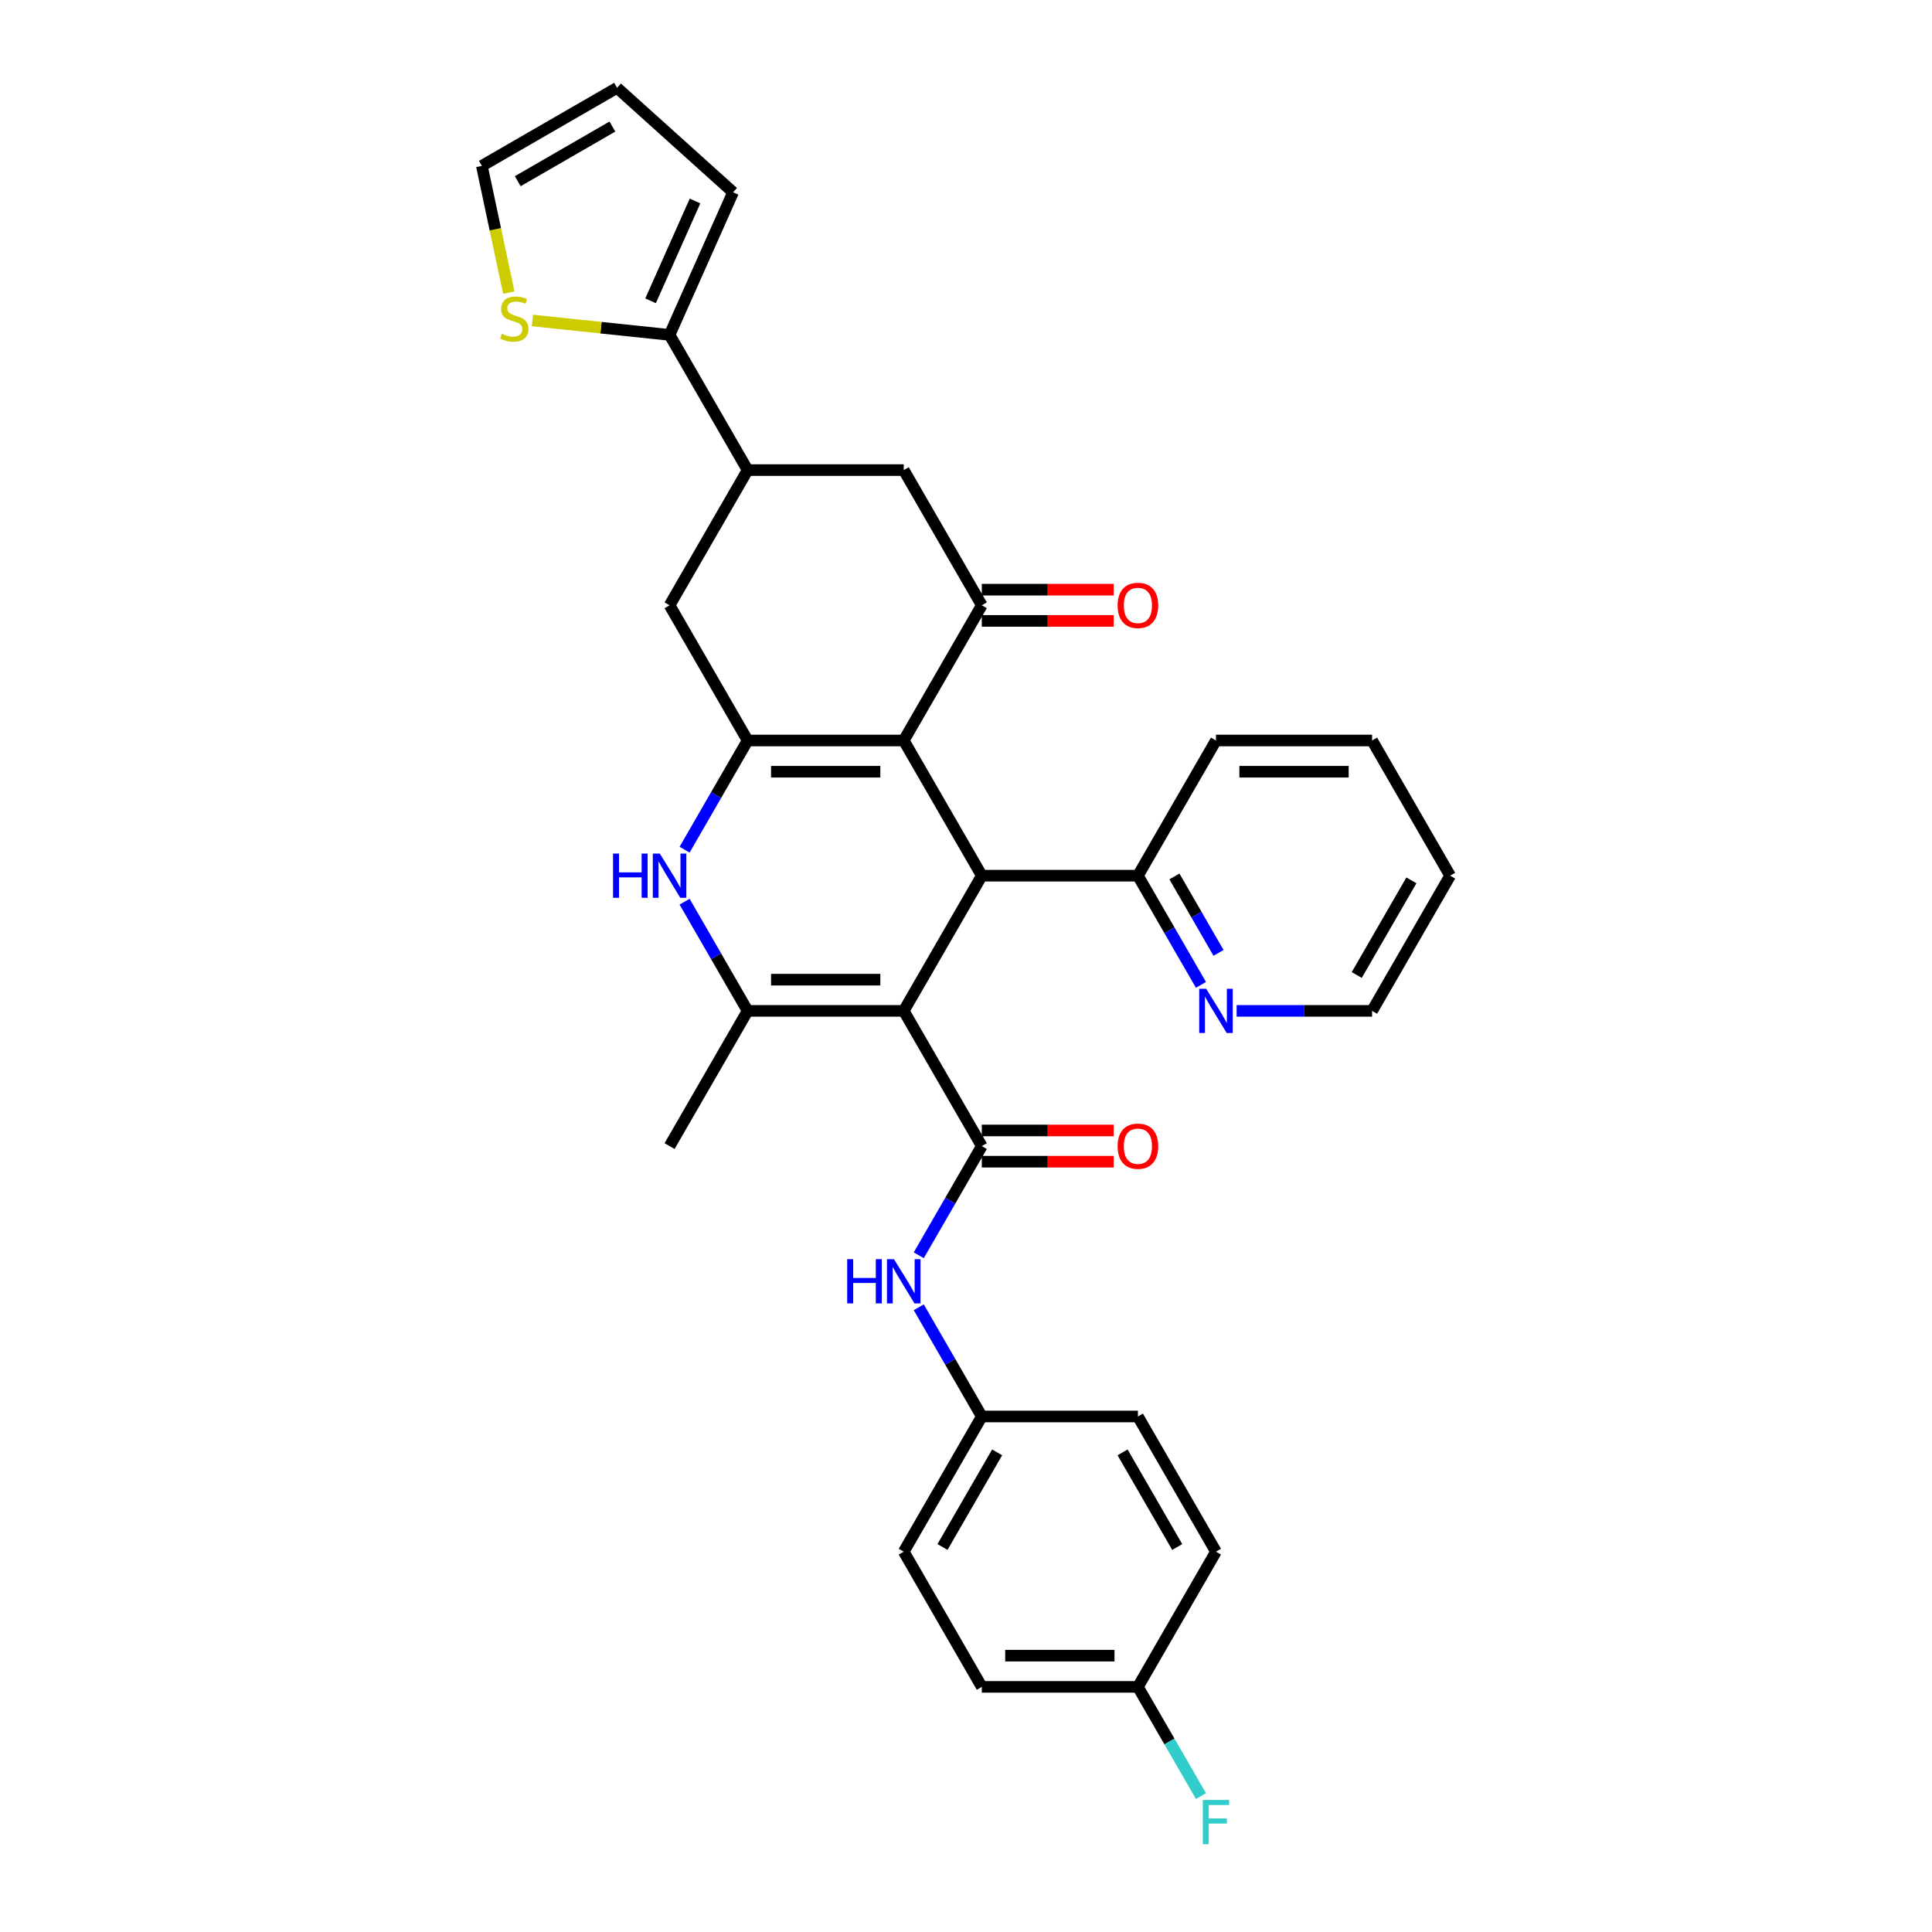 <?xml version='1.0' encoding='iso-8859-1'?>
<svg version='1.1' baseProfile='full'
              xmlns='http://www.w3.org/2000/svg'
                      xmlns:rdkit='http://www.rdkit.org/xml'
                      xmlns:xlink='http://www.w3.org/1999/xlink'
                  xml:space='preserve'
width='1000px' height='1000px' viewBox='0 0 1000 1000'>
<!-- END OF HEADER -->
<rect style='opacity:1.0;fill:#FFFFFF;stroke:none' width='1000' height='1000' x='0' y='0'> </rect>
<path class='bond-2' d='M 467.777,523.233 L 386.973,523.233' style='fill:none;fill-rule:evenodd;stroke:#000000;stroke-width:6px;stroke-linecap:butt;stroke-linejoin:miter;stroke-opacity:1' />
<path class='bond-2' d='M 455.656,507.072 L 399.093,507.072' style='fill:none;fill-rule:evenodd;stroke:#000000;stroke-width:6px;stroke-linecap:butt;stroke-linejoin:miter;stroke-opacity:1' />
<path class='bond-3' d='M 467.777,523.233 L 508.179,453.255' style='fill:none;fill-rule:evenodd;stroke:#000000;stroke-width:6px;stroke-linecap:butt;stroke-linejoin:miter;stroke-opacity:1' />
<path class='bond-4' d='M 467.777,523.233 L 508.179,593.212' style='fill:none;fill-rule:evenodd;stroke:#000000;stroke-width:6px;stroke-linecap:butt;stroke-linejoin:miter;stroke-opacity:1' />
<path class='bond-0' d='M 467.777,383.276 L 508.179,453.255' style='fill:none;fill-rule:evenodd;stroke:#000000;stroke-width:6px;stroke-linecap:butt;stroke-linejoin:miter;stroke-opacity:1' />
<path class='bond-1' d='M 467.777,383.276 L 386.973,383.276' style='fill:none;fill-rule:evenodd;stroke:#000000;stroke-width:6px;stroke-linecap:butt;stroke-linejoin:miter;stroke-opacity:1' />
<path class='bond-1' d='M 455.656,399.437 L 399.093,399.437' style='fill:none;fill-rule:evenodd;stroke:#000000;stroke-width:6px;stroke-linecap:butt;stroke-linejoin:miter;stroke-opacity:1' />
<path class='bond-6' d='M 467.777,383.276 L 508.179,313.298' style='fill:none;fill-rule:evenodd;stroke:#000000;stroke-width:6px;stroke-linecap:butt;stroke-linejoin:miter;stroke-opacity:1' />
<path class='bond-9' d='M 386.973,383.276 L 346.571,313.298' style='fill:none;fill-rule:evenodd;stroke:#000000;stroke-width:6px;stroke-linecap:butt;stroke-linejoin:miter;stroke-opacity:1' />
<path class='bond-32' d='M 386.973,383.276 L 370.658,411.535' style='fill:none;fill-rule:evenodd;stroke:#000000;stroke-width:6px;stroke-linecap:butt;stroke-linejoin:miter;stroke-opacity:1' />
<path class='bond-32' d='M 370.658,411.535 L 354.343,439.793' style='fill:none;fill-rule:evenodd;stroke:#0000FF;stroke-width:6px;stroke-linecap:butt;stroke-linejoin:miter;stroke-opacity:1' />
<path class='bond-5' d='M 386.973,523.233 L 370.658,494.975' style='fill:none;fill-rule:evenodd;stroke:#000000;stroke-width:6px;stroke-linecap:butt;stroke-linejoin:miter;stroke-opacity:1' />
<path class='bond-5' d='M 370.658,494.975 L 354.343,466.717' style='fill:none;fill-rule:evenodd;stroke:#0000FF;stroke-width:6px;stroke-linecap:butt;stroke-linejoin:miter;stroke-opacity:1' />
<path class='bond-21' d='M 386.973,523.233 L 346.571,593.212' style='fill:none;fill-rule:evenodd;stroke:#000000;stroke-width:6px;stroke-linecap:butt;stroke-linejoin:miter;stroke-opacity:1' />
<path class='bond-13' d='M 508.179,453.255 L 588.983,453.255' style='fill:none;fill-rule:evenodd;stroke:#000000;stroke-width:6px;stroke-linecap:butt;stroke-linejoin:miter;stroke-opacity:1' />
<path class='bond-10' d='M 508.179,593.212 L 491.864,621.47' style='fill:none;fill-rule:evenodd;stroke:#000000;stroke-width:6px;stroke-linecap:butt;stroke-linejoin:miter;stroke-opacity:1' />
<path class='bond-10' d='M 491.864,621.47 L 475.549,649.728' style='fill:none;fill-rule:evenodd;stroke:#0000FF;stroke-width:6px;stroke-linecap:butt;stroke-linejoin:miter;stroke-opacity:1' />
<path class='bond-14' d='M 508.179,601.292 L 542.318,601.292' style='fill:none;fill-rule:evenodd;stroke:#000000;stroke-width:6px;stroke-linecap:butt;stroke-linejoin:miter;stroke-opacity:1' />
<path class='bond-14' d='M 542.318,601.292 L 576.458,601.292' style='fill:none;fill-rule:evenodd;stroke:#FF0000;stroke-width:6px;stroke-linecap:butt;stroke-linejoin:miter;stroke-opacity:1' />
<path class='bond-14' d='M 508.179,585.131 L 542.318,585.131' style='fill:none;fill-rule:evenodd;stroke:#000000;stroke-width:6px;stroke-linecap:butt;stroke-linejoin:miter;stroke-opacity:1' />
<path class='bond-14' d='M 542.318,585.131 L 576.458,585.131' style='fill:none;fill-rule:evenodd;stroke:#FF0000;stroke-width:6px;stroke-linecap:butt;stroke-linejoin:miter;stroke-opacity:1' />
<path class='bond-11' d='M 508.179,313.298 L 467.777,243.32' style='fill:none;fill-rule:evenodd;stroke:#000000;stroke-width:6px;stroke-linecap:butt;stroke-linejoin:miter;stroke-opacity:1' />
<path class='bond-15' d='M 508.179,321.378 L 542.318,321.378' style='fill:none;fill-rule:evenodd;stroke:#000000;stroke-width:6px;stroke-linecap:butt;stroke-linejoin:miter;stroke-opacity:1' />
<path class='bond-15' d='M 542.318,321.378 L 576.458,321.378' style='fill:none;fill-rule:evenodd;stroke:#FF0000;stroke-width:6px;stroke-linecap:butt;stroke-linejoin:miter;stroke-opacity:1' />
<path class='bond-15' d='M 508.179,305.218 L 542.318,305.218' style='fill:none;fill-rule:evenodd;stroke:#000000;stroke-width:6px;stroke-linecap:butt;stroke-linejoin:miter;stroke-opacity:1' />
<path class='bond-15' d='M 542.318,305.218 L 576.458,305.218' style='fill:none;fill-rule:evenodd;stroke:#FF0000;stroke-width:6px;stroke-linecap:butt;stroke-linejoin:miter;stroke-opacity:1' />
<path class='bond-7' d='M 386.973,243.32 L 467.777,243.32' style='fill:none;fill-rule:evenodd;stroke:#000000;stroke-width:6px;stroke-linecap:butt;stroke-linejoin:miter;stroke-opacity:1' />
<path class='bond-8' d='M 386.973,243.32 L 346.571,173.341' style='fill:none;fill-rule:evenodd;stroke:#000000;stroke-width:6px;stroke-linecap:butt;stroke-linejoin:miter;stroke-opacity:1' />
<path class='bond-33' d='M 386.973,243.32 L 346.571,313.298' style='fill:none;fill-rule:evenodd;stroke:#000000;stroke-width:6px;stroke-linecap:butt;stroke-linejoin:miter;stroke-opacity:1' />
<path class='bond-12' d='M 346.571,173.341 L 311.068,169.61' style='fill:none;fill-rule:evenodd;stroke:#000000;stroke-width:6px;stroke-linecap:butt;stroke-linejoin:miter;stroke-opacity:1' />
<path class='bond-12' d='M 311.068,169.61 L 275.566,165.878' style='fill:none;fill-rule:evenodd;stroke:#CCCC00;stroke-width:6px;stroke-linecap:butt;stroke-linejoin:miter;stroke-opacity:1' />
<path class='bond-17' d='M 346.571,173.341 L 379.437,99.523' style='fill:none;fill-rule:evenodd;stroke:#000000;stroke-width:6px;stroke-linecap:butt;stroke-linejoin:miter;stroke-opacity:1' />
<path class='bond-17' d='M 336.737,155.695 L 359.743,104.023' style='fill:none;fill-rule:evenodd;stroke:#000000;stroke-width:6px;stroke-linecap:butt;stroke-linejoin:miter;stroke-opacity:1' />
<path class='bond-20' d='M 475.549,676.652 L 491.864,704.91' style='fill:none;fill-rule:evenodd;stroke:#0000FF;stroke-width:6px;stroke-linecap:butt;stroke-linejoin:miter;stroke-opacity:1' />
<path class='bond-20' d='M 491.864,704.91 L 508.179,733.168' style='fill:none;fill-rule:evenodd;stroke:#000000;stroke-width:6px;stroke-linecap:butt;stroke-linejoin:miter;stroke-opacity:1' />
<path class='bond-18' d='M 263.355,151.465 L 256.382,118.661' style='fill:none;fill-rule:evenodd;stroke:#CCCC00;stroke-width:6px;stroke-linecap:butt;stroke-linejoin:miter;stroke-opacity:1' />
<path class='bond-18' d='M 256.382,118.661 L 249.409,85.857' style='fill:none;fill-rule:evenodd;stroke:#000000;stroke-width:6px;stroke-linecap:butt;stroke-linejoin:miter;stroke-opacity:1' />
<path class='bond-16' d='M 588.983,453.255 L 605.298,481.513' style='fill:none;fill-rule:evenodd;stroke:#000000;stroke-width:6px;stroke-linecap:butt;stroke-linejoin:miter;stroke-opacity:1' />
<path class='bond-16' d='M 605.298,481.513 L 621.613,509.771' style='fill:none;fill-rule:evenodd;stroke:#0000FF;stroke-width:6px;stroke-linecap:butt;stroke-linejoin:miter;stroke-opacity:1' />
<path class='bond-16' d='M 607.873,453.652 L 619.293,473.433' style='fill:none;fill-rule:evenodd;stroke:#000000;stroke-width:6px;stroke-linecap:butt;stroke-linejoin:miter;stroke-opacity:1' />
<path class='bond-16' d='M 619.293,473.433 L 630.714,493.213' style='fill:none;fill-rule:evenodd;stroke:#0000FF;stroke-width:6px;stroke-linecap:butt;stroke-linejoin:miter;stroke-opacity:1' />
<path class='bond-29' d='M 588.983,453.255 L 629.385,383.276' style='fill:none;fill-rule:evenodd;stroke:#000000;stroke-width:6px;stroke-linecap:butt;stroke-linejoin:miter;stroke-opacity:1' />
<path class='bond-28' d='M 640.083,523.233 L 675.136,523.233' style='fill:none;fill-rule:evenodd;stroke:#0000FF;stroke-width:6px;stroke-linecap:butt;stroke-linejoin:miter;stroke-opacity:1' />
<path class='bond-28' d='M 675.136,523.233 L 710.189,523.233' style='fill:none;fill-rule:evenodd;stroke:#000000;stroke-width:6px;stroke-linecap:butt;stroke-linejoin:miter;stroke-opacity:1' />
<path class='bond-19' d='M 379.437,99.523 L 319.387,45.455' style='fill:none;fill-rule:evenodd;stroke:#000000;stroke-width:6px;stroke-linecap:butt;stroke-linejoin:miter;stroke-opacity:1' />
<path class='bond-36' d='M 249.409,85.857 L 319.387,45.455' style='fill:none;fill-rule:evenodd;stroke:#000000;stroke-width:6px;stroke-linecap:butt;stroke-linejoin:miter;stroke-opacity:1' />
<path class='bond-36' d='M 267.986,93.792 L 316.971,65.51' style='fill:none;fill-rule:evenodd;stroke:#000000;stroke-width:6px;stroke-linecap:butt;stroke-linejoin:miter;stroke-opacity:1' />
<path class='bond-24' d='M 508.179,733.168 L 588.983,733.168' style='fill:none;fill-rule:evenodd;stroke:#000000;stroke-width:6px;stroke-linecap:butt;stroke-linejoin:miter;stroke-opacity:1' />
<path class='bond-25' d='M 508.179,733.168 L 467.777,803.147' style='fill:none;fill-rule:evenodd;stroke:#000000;stroke-width:6px;stroke-linecap:butt;stroke-linejoin:miter;stroke-opacity:1' />
<path class='bond-25' d='M 516.114,751.746 L 487.833,800.73' style='fill:none;fill-rule:evenodd;stroke:#000000;stroke-width:6px;stroke-linecap:butt;stroke-linejoin:miter;stroke-opacity:1' />
<path class='bond-22' d='M 588.983,873.125 L 508.179,873.125' style='fill:none;fill-rule:evenodd;stroke:#000000;stroke-width:6px;stroke-linecap:butt;stroke-linejoin:miter;stroke-opacity:1' />
<path class='bond-22' d='M 576.862,856.964 L 520.299,856.964' style='fill:none;fill-rule:evenodd;stroke:#000000;stroke-width:6px;stroke-linecap:butt;stroke-linejoin:miter;stroke-opacity:1' />
<path class='bond-23' d='M 588.983,873.125 L 605.298,901.383' style='fill:none;fill-rule:evenodd;stroke:#000000;stroke-width:6px;stroke-linecap:butt;stroke-linejoin:miter;stroke-opacity:1' />
<path class='bond-23' d='M 605.298,901.383 L 621.613,929.642' style='fill:none;fill-rule:evenodd;stroke:#33CCCC;stroke-width:6px;stroke-linecap:butt;stroke-linejoin:miter;stroke-opacity:1' />
<path class='bond-34' d='M 588.983,873.125 L 629.385,803.147' style='fill:none;fill-rule:evenodd;stroke:#000000;stroke-width:6px;stroke-linecap:butt;stroke-linejoin:miter;stroke-opacity:1' />
<path class='bond-27' d='M 588.983,733.168 L 629.385,803.147' style='fill:none;fill-rule:evenodd;stroke:#000000;stroke-width:6px;stroke-linecap:butt;stroke-linejoin:miter;stroke-opacity:1' />
<path class='bond-27' d='M 581.047,751.746 L 609.329,800.73' style='fill:none;fill-rule:evenodd;stroke:#000000;stroke-width:6px;stroke-linecap:butt;stroke-linejoin:miter;stroke-opacity:1' />
<path class='bond-26' d='M 467.777,803.147 L 508.179,873.125' style='fill:none;fill-rule:evenodd;stroke:#000000;stroke-width:6px;stroke-linecap:butt;stroke-linejoin:miter;stroke-opacity:1' />
<path class='bond-35' d='M 710.189,523.233 L 750.591,453.255' style='fill:none;fill-rule:evenodd;stroke:#000000;stroke-width:6px;stroke-linecap:butt;stroke-linejoin:miter;stroke-opacity:1' />
<path class='bond-35' d='M 702.254,504.656 L 730.535,455.671' style='fill:none;fill-rule:evenodd;stroke:#000000;stroke-width:6px;stroke-linecap:butt;stroke-linejoin:miter;stroke-opacity:1' />
<path class='bond-31' d='M 629.385,383.276 L 710.189,383.276' style='fill:none;fill-rule:evenodd;stroke:#000000;stroke-width:6px;stroke-linecap:butt;stroke-linejoin:miter;stroke-opacity:1' />
<path class='bond-31' d='M 641.505,399.437 L 698.068,399.437' style='fill:none;fill-rule:evenodd;stroke:#000000;stroke-width:6px;stroke-linecap:butt;stroke-linejoin:miter;stroke-opacity:1' />
<path class='bond-30' d='M 750.591,453.255 L 710.189,383.276' style='fill:none;fill-rule:evenodd;stroke:#000000;stroke-width:6px;stroke-linecap:butt;stroke-linejoin:miter;stroke-opacity:1' />
<path  class='atom-6' d='M 317.303 441.813
L 320.406 441.813
L 320.406 451.542
L 332.107 451.542
L 332.107 441.813
L 335.209 441.813
L 335.209 464.697
L 332.107 464.697
L 332.107 454.128
L 320.406 454.128
L 320.406 464.697
L 317.303 464.697
L 317.303 441.813
' fill='#0000FF'/>
<path  class='atom-6' d='M 341.512 441.813
L 349.011 453.934
Q 349.754 455.129, 350.95 457.295
Q 352.146 459.461, 352.211 459.59
L 352.211 441.813
L 355.249 441.813
L 355.249 464.697
L 352.114 464.697
L 344.066 451.445
Q 343.128 449.893, 342.126 448.116
Q 341.157 446.338, 340.866 445.789
L 340.866 464.697
L 337.892 464.697
L 337.892 441.813
L 341.512 441.813
' fill='#0000FF'/>
<path  class='atom-11' d='M 438.509 651.748
L 441.612 651.748
L 441.612 661.477
L 453.313 661.477
L 453.313 651.748
L 456.416 651.748
L 456.416 674.632
L 453.313 674.632
L 453.313 664.063
L 441.612 664.063
L 441.612 674.632
L 438.509 674.632
L 438.509 651.748
' fill='#0000FF'/>
<path  class='atom-11' d='M 462.718 651.748
L 470.217 663.869
Q 470.96 665.065, 472.156 667.23
Q 473.352 669.396, 473.417 669.525
L 473.417 651.748
L 476.455 651.748
L 476.455 674.632
L 473.32 674.632
L 465.272 661.38
Q 464.334 659.829, 463.332 658.051
Q 462.363 656.273, 462.072 655.724
L 462.072 674.632
L 459.098 674.632
L 459.098 651.748
L 462.718 651.748
' fill='#0000FF'/>
<path  class='atom-13' d='M 259.745 172.749
Q 260.003 172.846, 261.07 173.299
Q 262.137 173.751, 263.3 174.042
Q 264.496 174.301, 265.66 174.301
Q 267.825 174.301, 269.086 173.266
Q 270.346 172.2, 270.346 170.357
Q 270.346 169.097, 269.7 168.321
Q 269.086 167.545, 268.116 167.125
Q 267.146 166.705, 265.53 166.22
Q 263.494 165.606, 262.266 165.024
Q 261.07 164.442, 260.197 163.214
Q 259.357 161.986, 259.357 159.917
Q 259.357 157.041, 261.296 155.263
Q 263.268 153.485, 267.146 153.485
Q 269.797 153.485, 272.803 154.746
L 272.059 157.235
Q 269.312 156.103, 267.243 156.103
Q 265.013 156.103, 263.785 157.041
Q 262.557 157.946, 262.589 159.53
Q 262.589 160.758, 263.203 161.501
Q 263.85 162.245, 264.755 162.665
Q 265.692 163.085, 267.243 163.57
Q 269.312 164.216, 270.54 164.863
Q 271.768 165.509, 272.641 166.834
Q 273.546 168.127, 273.546 170.357
Q 273.546 173.525, 271.413 175.238
Q 269.312 176.919, 265.789 176.919
Q 263.753 176.919, 262.201 176.466
Q 260.682 176.046, 258.872 175.302
L 259.745 172.749
' fill='#CCCC00'/>
<path  class='atom-15' d='M 578.478 593.276
Q 578.478 587.782, 581.193 584.711
Q 583.908 581.64, 588.983 581.64
Q 594.057 581.64, 596.772 584.711
Q 599.487 587.782, 599.487 593.276
Q 599.487 598.836, 596.74 602.003
Q 593.993 605.138, 588.983 605.138
Q 583.941 605.138, 581.193 602.003
Q 578.478 598.868, 578.478 593.276
M 588.983 602.553
Q 592.474 602.553, 594.348 600.225
Q 596.255 597.866, 596.255 593.276
Q 596.255 588.784, 594.348 586.521
Q 592.474 584.226, 588.983 584.226
Q 585.492 584.226, 583.585 586.489
Q 581.71 588.751, 581.71 593.276
Q 581.71 597.898, 583.585 600.225
Q 585.492 602.553, 588.983 602.553
' fill='#FF0000'/>
<path  class='atom-16' d='M 578.478 313.363
Q 578.478 307.868, 581.193 304.797
Q 583.908 301.727, 588.983 301.727
Q 594.057 301.727, 596.772 304.797
Q 599.487 307.868, 599.487 313.363
Q 599.487 318.922, 596.74 322.09
Q 593.993 325.225, 588.983 325.225
Q 583.941 325.225, 581.193 322.09
Q 578.478 318.954, 578.478 313.363
M 588.983 322.639
Q 592.474 322.639, 594.348 320.312
Q 596.255 317.952, 596.255 313.363
Q 596.255 308.87, 594.348 306.607
Q 592.474 304.313, 588.983 304.313
Q 585.492 304.313, 583.585 306.575
Q 581.71 308.838, 581.71 313.363
Q 581.71 317.985, 583.585 320.312
Q 585.492 322.639, 588.983 322.639
' fill='#FF0000'/>
<path  class='atom-17' d='M 624.327 511.791
L 631.825 523.912
Q 632.569 525.108, 633.764 527.273
Q 634.96 529.439, 635.025 529.568
L 635.025 511.791
L 638.063 511.791
L 638.063 534.675
L 634.928 534.675
L 626.88 521.423
Q 625.943 519.872, 624.941 518.094
Q 623.971 516.316, 623.68 515.767
L 623.68 534.675
L 620.707 534.675
L 620.707 511.791
L 624.327 511.791
' fill='#0000FF'/>
<path  class='atom-24' d='M 622.581 931.662
L 636.189 931.662
L 636.189 934.28
L 625.652 934.28
L 625.652 941.229
L 635.025 941.229
L 635.025 943.879
L 625.652 943.879
L 625.652 954.545
L 622.581 954.545
L 622.581 931.662
' fill='#33CCCC'/>
</svg>
